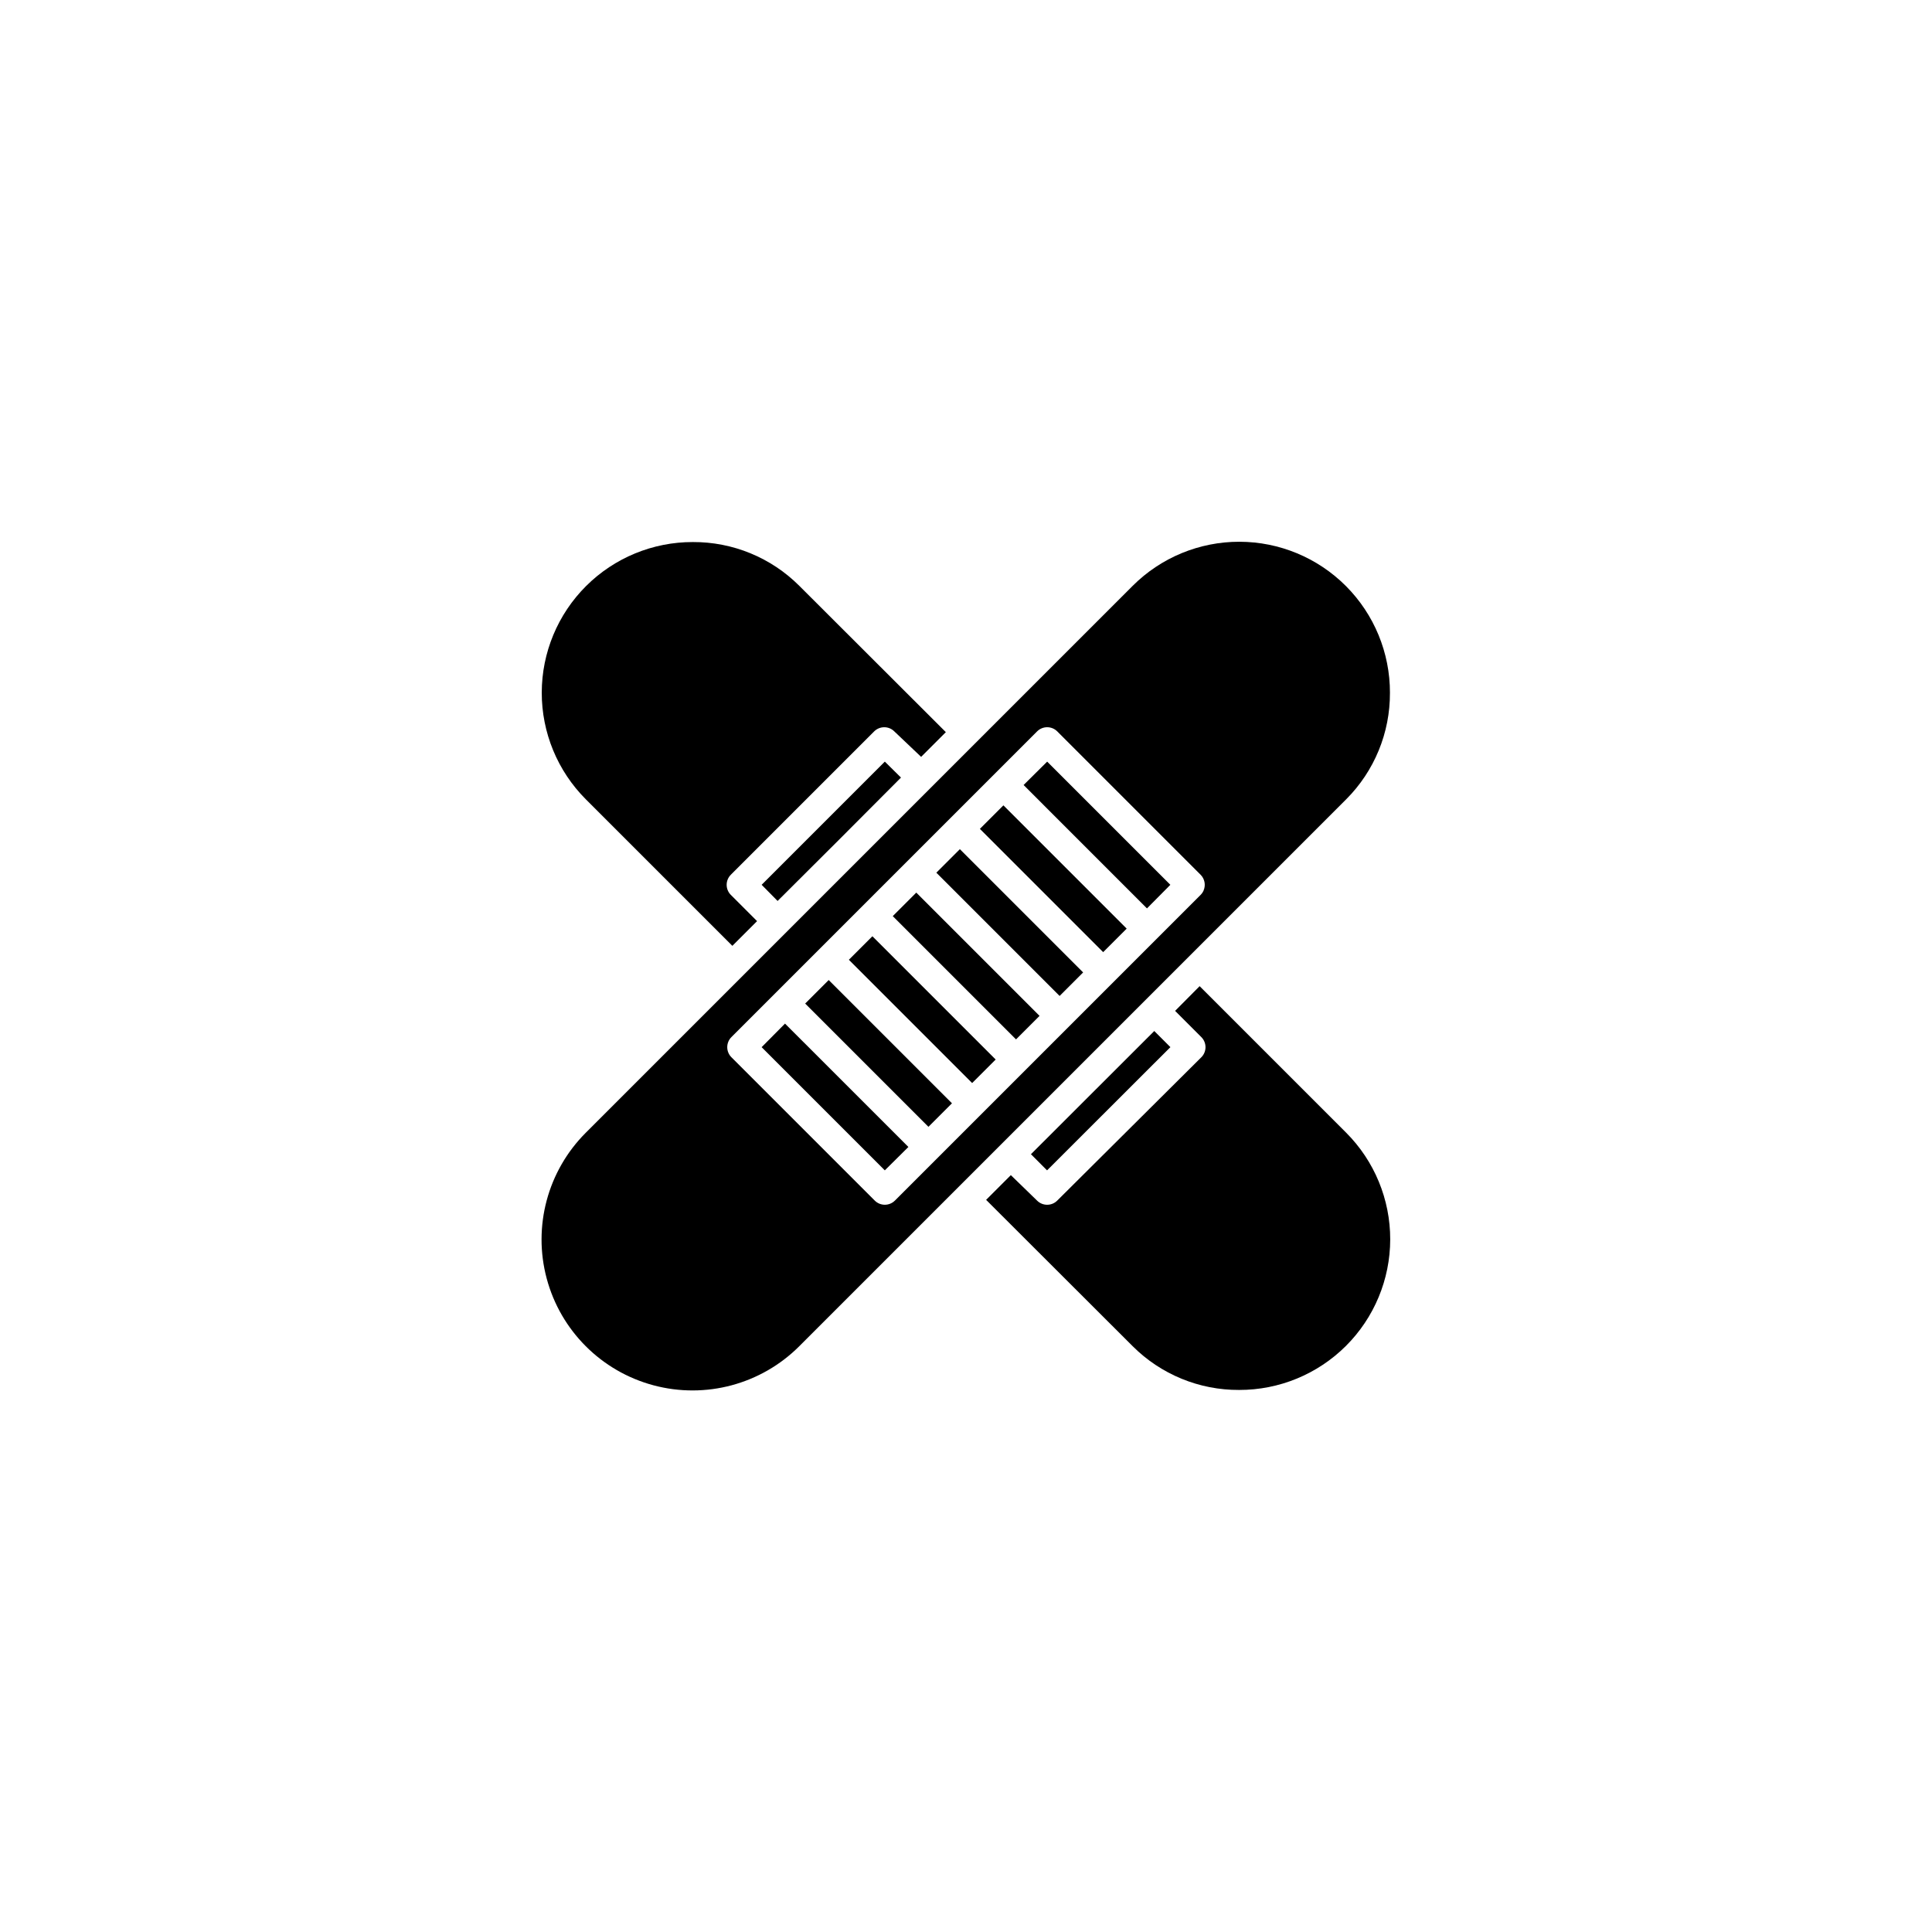 <?xml version="1.0" encoding="UTF-8"?>
<!-- The Best Svg Icon site in the world: iconSvg.co, Visit us! https://iconsvg.co -->
<svg fill="#000000" width="800px" height="800px" version="1.1" viewBox="144 144 512 512" xmlns="http://www.w3.org/2000/svg">
 <g>
  <path d="m357.38 409.95 6.234-6.234 32.668 32.668-6.234 6.234z"/>
  <path d="m380.59 386.78 6.234-6.234 32.668 32.668-6.234 6.234z"/>
  <path d="m368.96 398.35 6.234-6.234 32.668 32.668-6.234 6.234z"/>
  <path d="m345.84 421.51 32.645 32.645 6.25-6.195-32.699-32.695z"/>
  <path d="m417.21 449.88 32.684-32.652 4.273 4.277-32.684 32.652z"/>
  <path d="m472.39 512.35c10.602 0.02 20.773-4.172 28.281-11.652 7.508-7.481 11.734-17.641 11.75-28.238 0.016-10.598-4.18-20.77-11.664-28.273l-38.844-38.844-6.5 6.547 6.953 6.953c1.473 1.477 1.473 3.867 0 5.34l-38.191 37.988c-1.473 1.473-3.863 1.473-5.34 0l-6.953-6.75-6.551 6.551 38.848 38.793c7.481 7.469 17.641 11.641 28.211 11.586z"/>
  <path d="m403.68 363.66 6.234-6.234 32.668 32.668-6.234 6.234z"/>
  <path d="m392.14 375.27 6.234-6.234 32.668 32.668-6.234 6.234z"/>
  <path d="m512.35 327.6c0.02-10.598-4.172-20.773-11.652-28.277-7.481-7.508-17.641-11.734-28.238-11.754-10.598-0.016-20.77 4.18-28.273 11.668l-144.95 144.95c-10.109 10.105-14.055 24.836-10.355 38.641 3.699 13.809 14.48 24.59 28.289 28.289 13.805 3.699 28.535-0.246 38.641-10.352l144.95-144.95c7.469-7.481 11.641-17.637 11.586-28.211zm-49.324 52.246c-0.18 0.469-0.453 0.895-0.805 1.258l-81.062 81.062c-1.477 1.473-3.867 1.473-5.34 0l-37.988-37.988c-1.473-1.473-1.473-3.863 0-5.34l81.012-81.012c1.477-1.473 3.867-1.473 5.34 0l37.988 37.988c1.082 1.086 1.402 2.719 0.809 4.129z"/>
  <path d="m345.84 378.48 4.231 4.285 16.375-16.324 16.324-16.375-4.285-4.231z"/>
  <path d="m327.6 287.65c-10.598-0.02-20.773 4.172-28.277 11.652-7.508 7.484-11.734 17.641-11.754 28.238-0.016 10.602 4.18 20.77 11.668 28.273l38.844 38.844 6.551-6.551-6.953-6.953-0.004 0.004c-1.473-1.477-1.473-3.867 0-5.34l37.988-37.988c1.477-1.473 3.867-1.473 5.34 0l7.106 6.75 6.551-6.551-38.848-38.789c-7.481-7.473-17.637-11.645-28.211-11.59z"/>
  <path d="m421.51 345.84-6.246 6.195 32.695 32.699 6.195-6.25z"/>
 </g>
</svg>